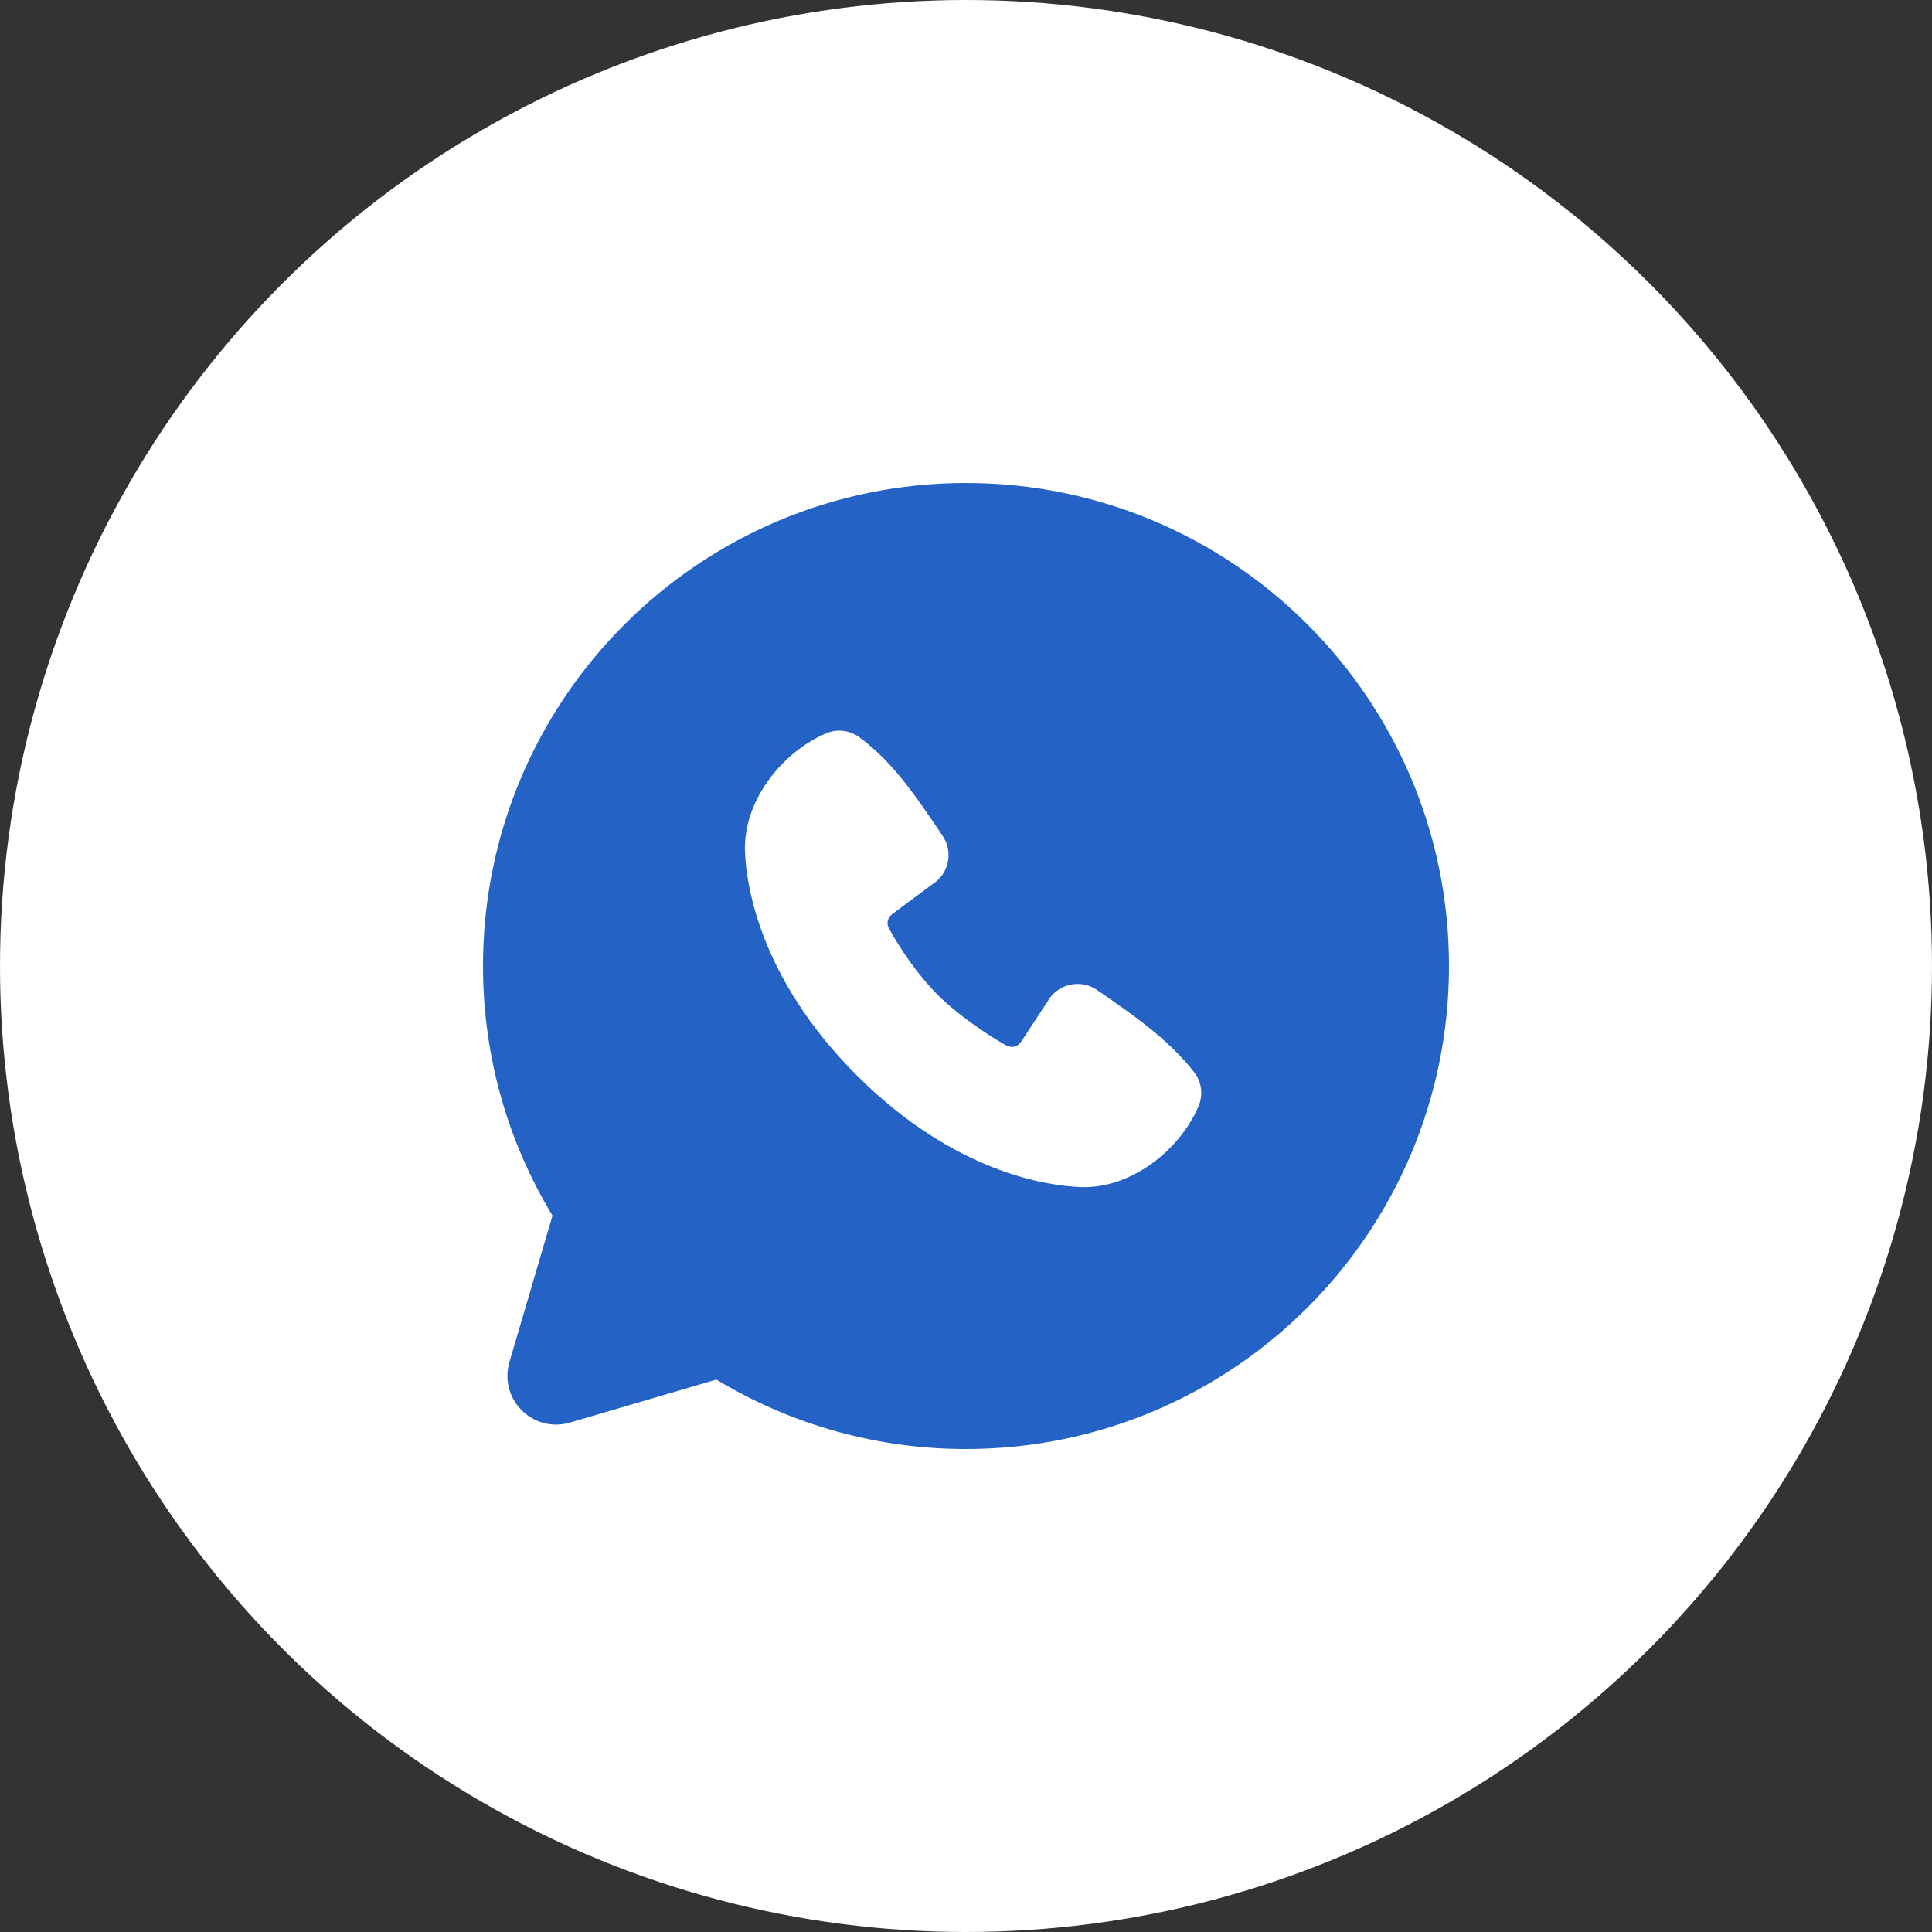 <?xml version="1.0" encoding="UTF-8"?> <svg xmlns="http://www.w3.org/2000/svg" width="30" height="30" viewBox="0 0 30 30" fill="none"><rect x="0" y="0" width="30" height="30" fill="#333333" stroke="none"/><circle cx="15" cy="15" r="15" fill="white"></circle><g clip-path="url(#clip0_581_184)"><path fill-rule="evenodd" clip-rule="evenodd" d="M15 7.5C10.858 7.5 7.5 10.858 7.5 15C7.5 16.418 7.894 17.745 8.579 18.876L7.91 21.15C7.871 21.281 7.869 21.419 7.902 21.551C7.936 21.683 8.004 21.803 8.101 21.899C8.197 21.996 8.317 22.064 8.449 22.098C8.581 22.131 8.719 22.129 8.85 22.09L11.124 21.422C12.293 22.129 13.634 22.502 15 22.5C19.142 22.5 22.5 19.142 22.5 15C22.5 10.858 19.142 7.5 15 7.5ZM13.303 16.697C14.821 18.214 16.269 18.414 16.78 18.433C17.558 18.461 18.316 17.867 18.61 17.178C18.647 17.092 18.661 16.998 18.649 16.905C18.637 16.813 18.601 16.725 18.544 16.651C18.134 16.126 17.578 15.748 17.035 15.373C16.921 15.295 16.782 15.263 16.646 15.286C16.51 15.308 16.388 15.382 16.305 15.492L15.855 16.178C15.831 16.215 15.794 16.241 15.752 16.252C15.709 16.262 15.665 16.256 15.626 16.235C15.321 16.061 14.876 15.764 14.557 15.444C14.237 15.124 13.958 14.7 13.802 14.414C13.783 14.378 13.777 14.336 13.786 14.296C13.796 14.256 13.819 14.22 13.852 14.196L14.545 13.681C14.644 13.596 14.708 13.476 14.725 13.346C14.741 13.216 14.709 13.085 14.635 12.976C14.299 12.485 13.907 11.859 13.339 11.444C13.266 11.392 13.18 11.359 13.09 11.349C13.001 11.339 12.91 11.352 12.826 11.388C12.136 11.684 11.54 12.441 11.568 13.22C11.587 13.732 11.787 15.18 13.303 16.697Z" fill="#2462C5"></path></g><defs><clipPath id="clip0_581_184"><rect width="18" height="18" fill="white" transform="translate(6 6)"></rect></clipPath></defs></svg> 